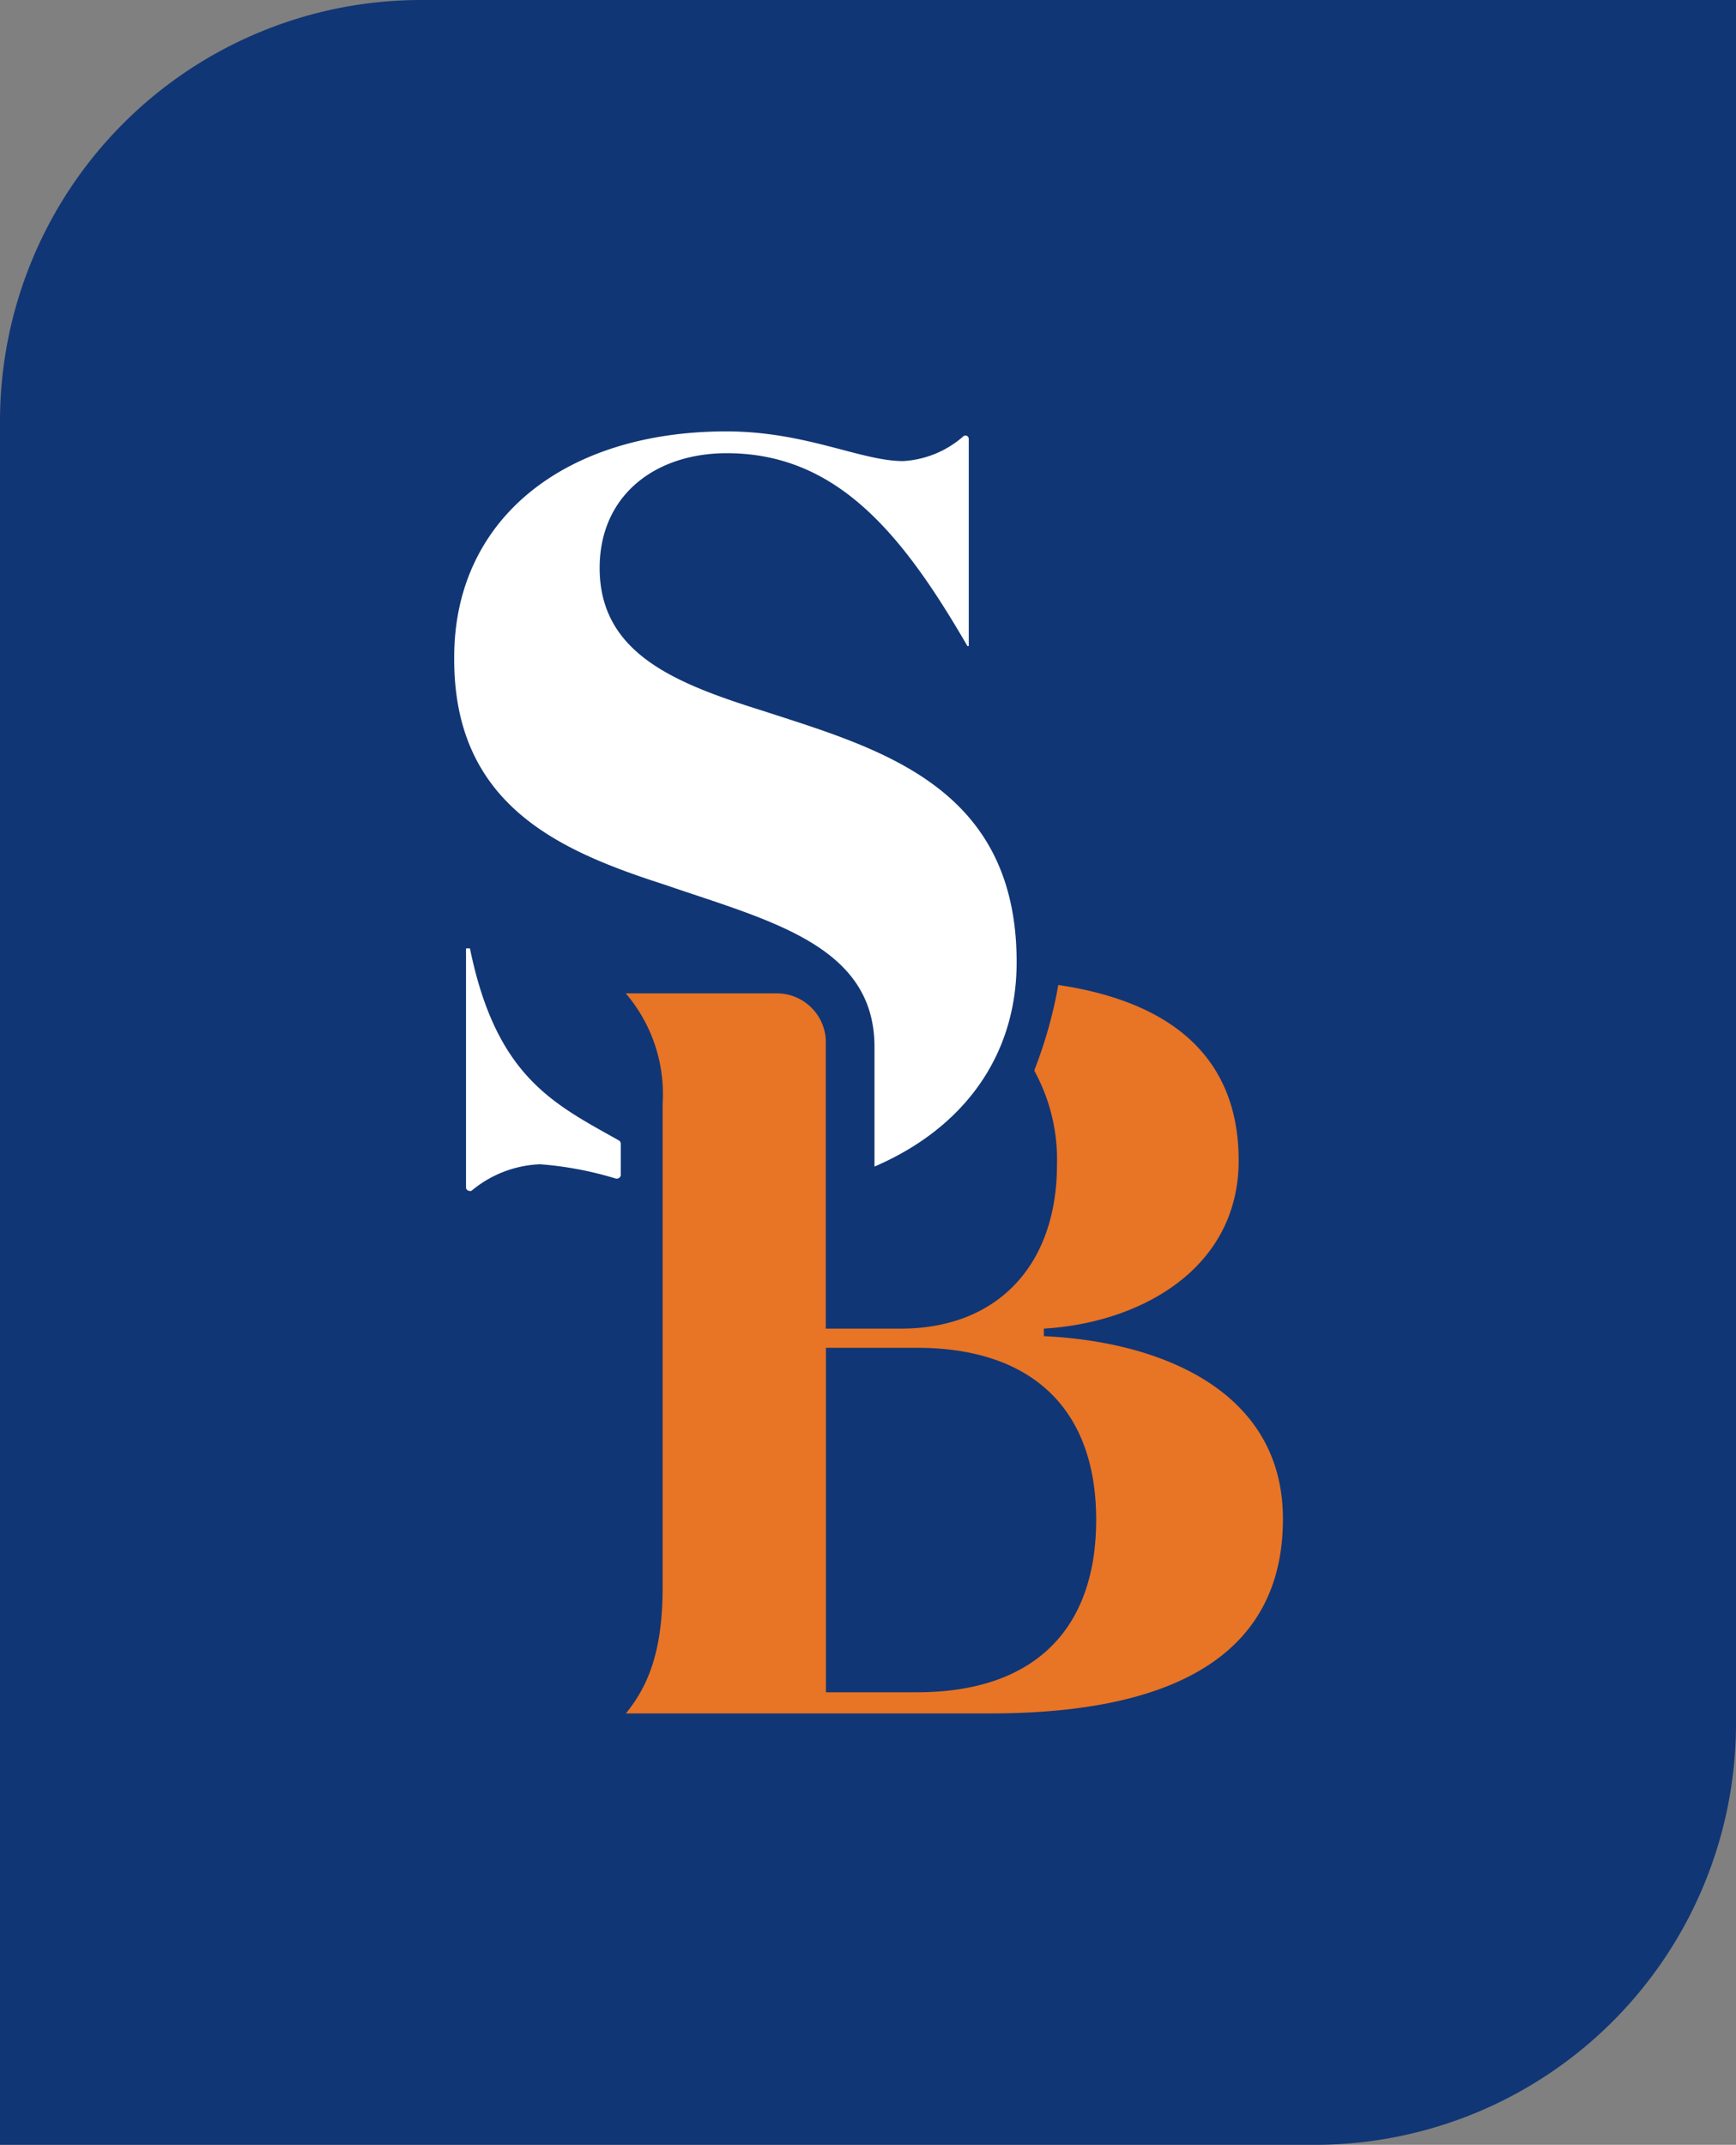 <?xml version="1.0" encoding="UTF-8" standalone="no"?>
<svg
   viewBox="0 0 105.87 130.76"
   version="1.1"
   id="svg214"
   width="105.87"
   height="130.76"
   xmlns="http://www.w3.org/2000/svg"
   xmlns:svg="http://www.w3.org/2000/svg">
  <rect x="0" y="0" width="105.87" height="130.76" fill="#808080" stroke="none"/>
  <defs
     id="defs120">
    <style
       id="style118">.cls-1{fill:#113675;}.cls-2{fill:#fff;}.cls-3{fill:#e87425;}</style>
  </defs>
  <g
     id="Layer_2"
     data-name="Layer 2">
    <g
       id="Layer_1-2"
       data-name="Layer 1">
      <path
         class="cls-1"
         d="m 25.68,0 h 80.19 V 105.08 A 25.68,25.68 0 0 1 80.19,130.76 H 0 V 25.68 A 25.68,25.68 0 0 1 25.68,0 Z"
         id="path122" />
      <path
         class="cls-2"
         d="m 40.55,53.94 c 6.39,2.2 12.78,3.68 12.78,9.88 v 7.3 C 58.42,68.94 62,64.7 62,58.66 c 0,-10.72 -8.33,-13 -15.43,-15.31 -5.36,-1.68 -10,-3.49 -10,-8.72 0,-4.46 3.42,-7 7.75,-7 C 51,27.63 55,32.48 59,39.39 h 0.08 V 26.76 a 0.21,0.21 0 0 0 -0.19,-0.21 0.24,0.24 0 0 0 -0.14,0.05 6.08,6.08 0 0 1 -3.67,1.51 c -2.58,0 -5.94,-1.81 -10.78,-1.81 -9.89,0 -16.6,5.36 -16.6,13.76 -0.07,9.04 6.45,11.82 12.85,13.88 z"
         id="path124" />
      <path
         class="cls-2"
         d="m 28.66,57.82 h -0.24 v 14.57 a 0.21,0.21 0 0 0 0.19,0.21 0.24,0.24 0 0 0 0.14,0 6.93,6.93 0 0 1 4.19,-1.62 21.32,21.32 0 0 1 4.61,0.87 0.26,0.26 0 0 0 0.31,-0.19 v -1.92 a 0.25,0.25 0 0 0 -0.13,-0.22 c -3.97,-2.23 -7.47,-3.87 -9.07,-11.7 z"
         id="path126" />
      <path
         class="cls-3"
         d="M 63.66,81.46 V 81 c 5.91,-0.35 11.88,-3.66 11.88,-10.25 0,-6 -3.74,-9.62 -11,-10.7 a 27.19,27.19 0 0 1 -1.45,5.17 v 0.08 a 11.25,11.25 0 0 1 1.37,5.7 c 0,6.15 -3.65,10 -9.52,10 H 50.36 V 63.35 a 3,3 0 0 0 -2.93,-2.79 h -9.27 a 9.44,9.44 0 0 1 2.25,6.73 V 96.8 c 0,4.09 -1,6.13 -2.24,7.66 h 22.2 c 11.86,0 17.87,-4 17.87,-11.86 0,-7.86 -7.54,-10.82 -14.58,-11.14 z m -7.74,21.71 h -5.55 v -21 h 5.55 c 7,0 10.93,3.72 10.93,10.48 0,6.76 -3.85,10.52 -10.93,10.52 z"
         id="path128" />
    </g>
  </g>
</svg>
